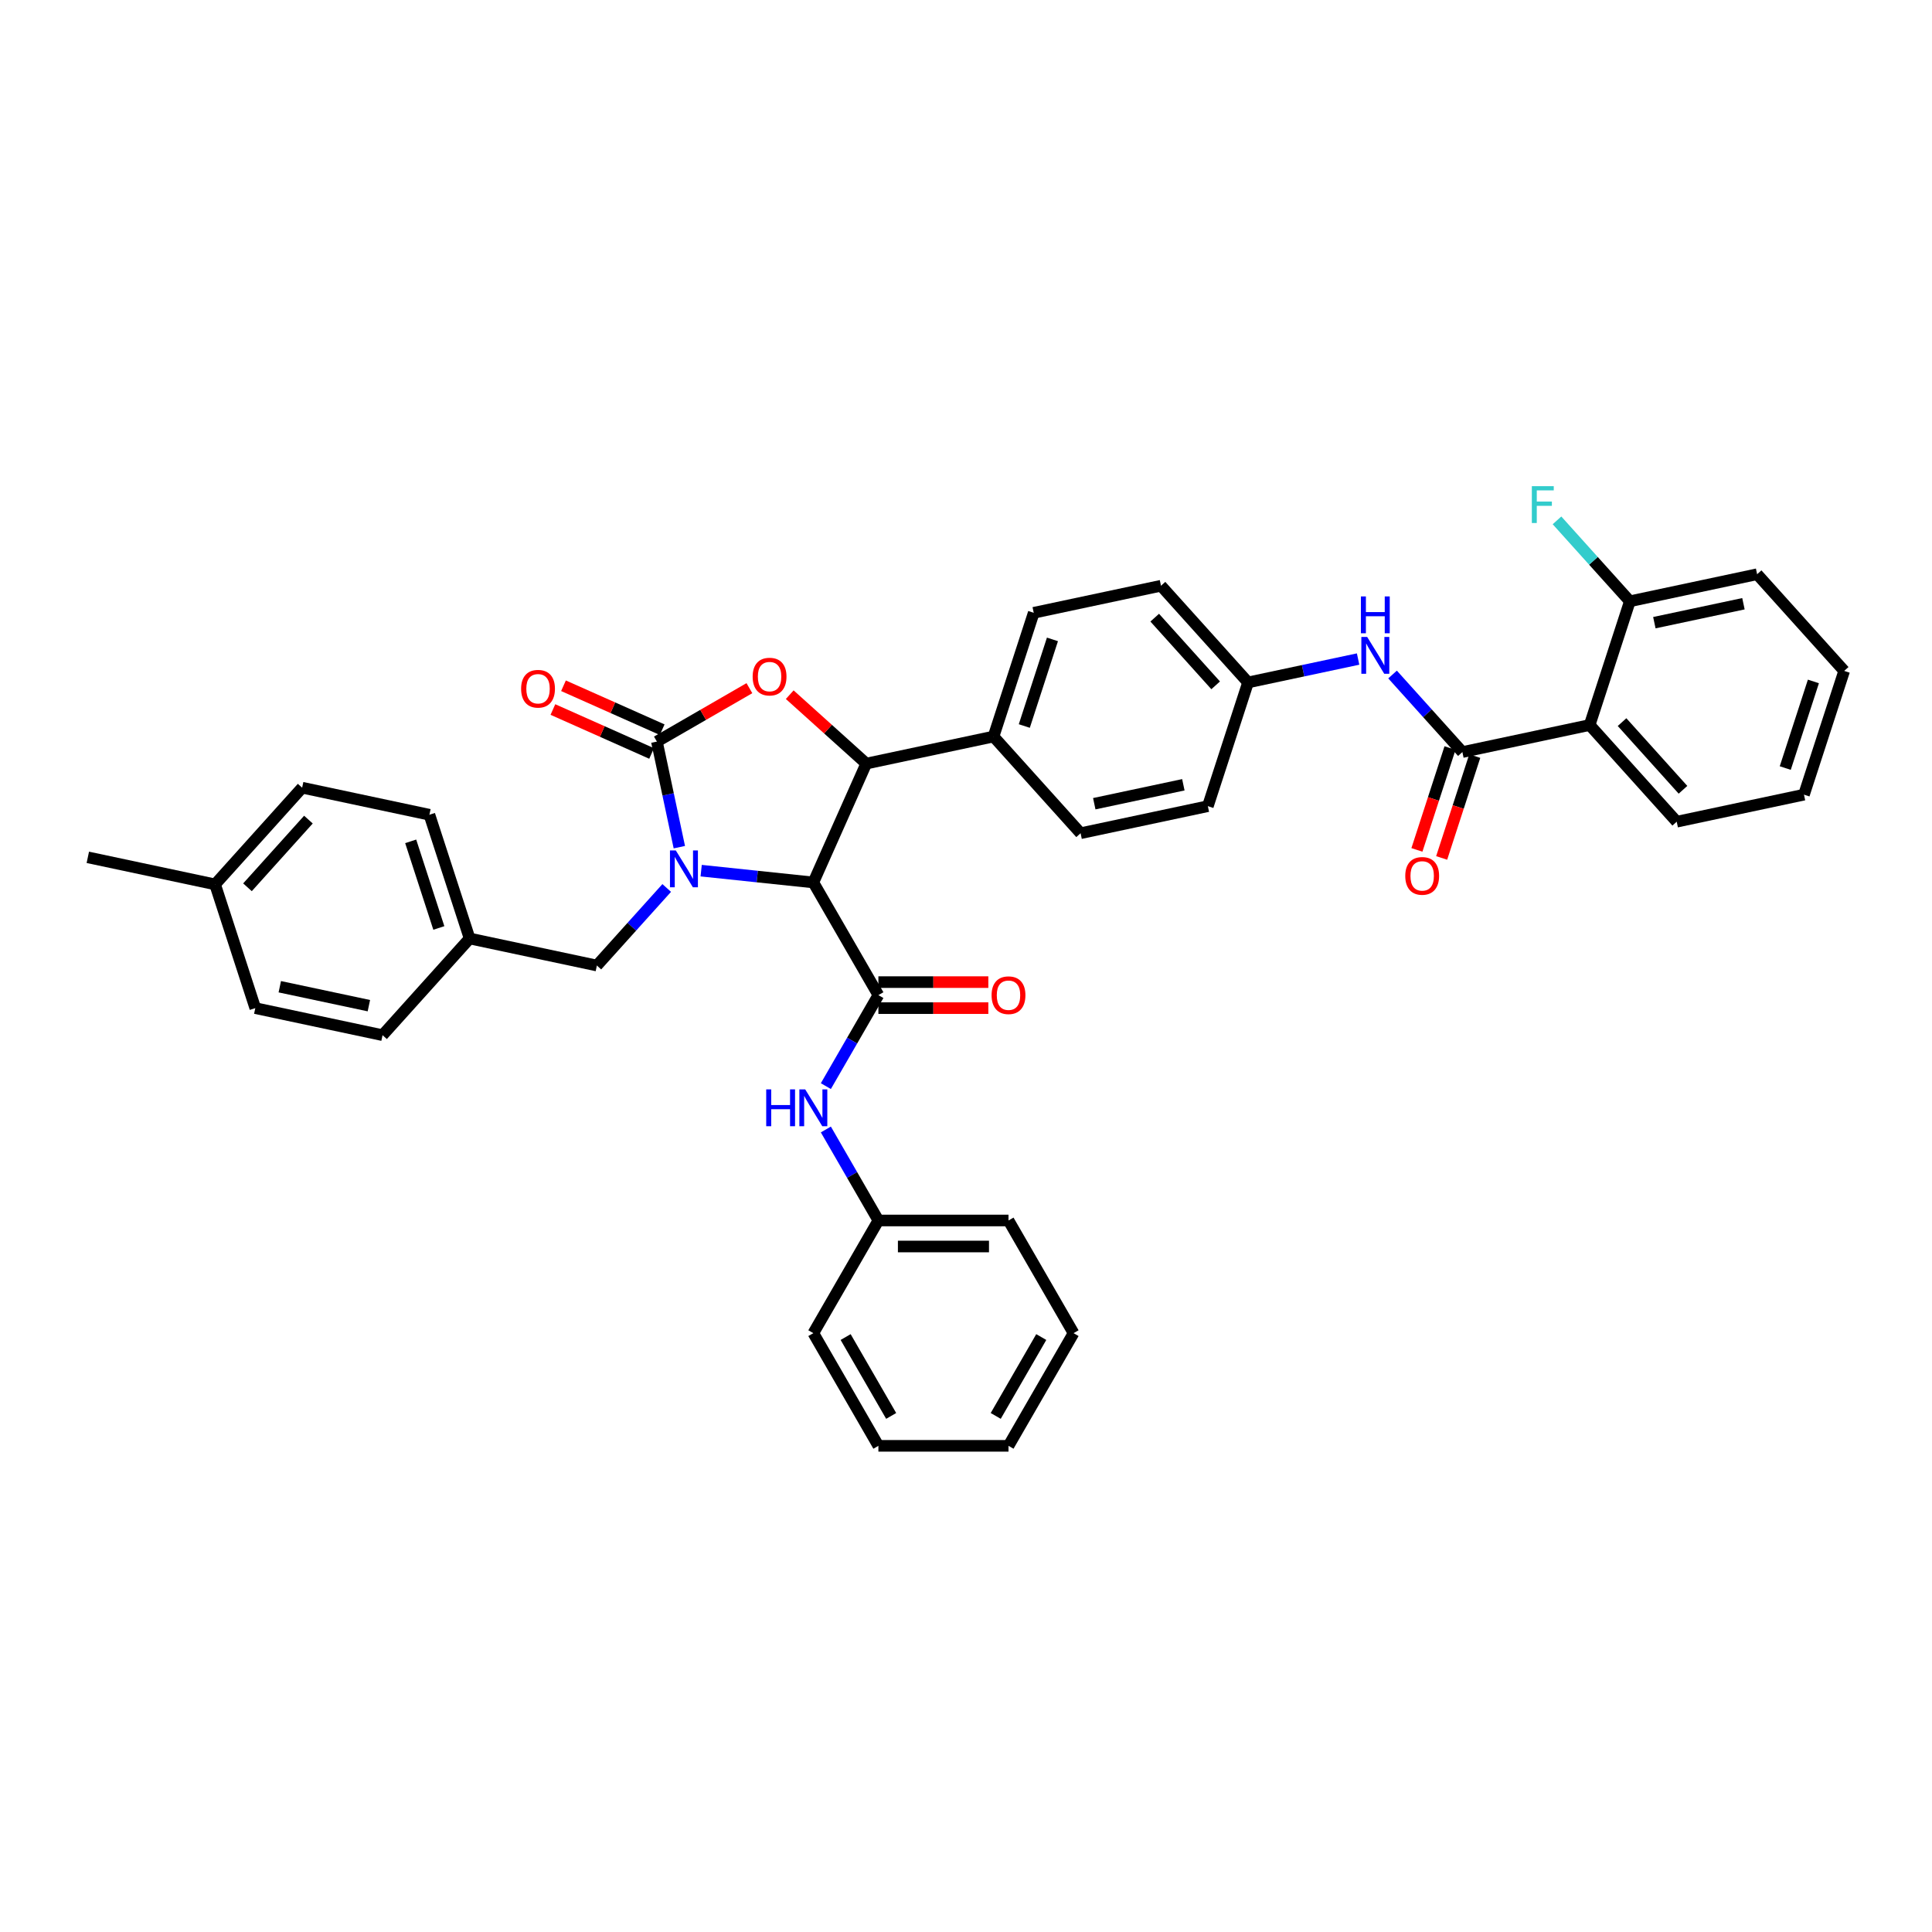 <?xml version='1.0' encoding='iso-8859-1'?>
<svg version='1.1' baseProfile='full'
              xmlns='http://www.w3.org/2000/svg'
                      xmlns:rdkit='http://www.rdkit.org/xml'
                      xmlns:xlink='http://www.w3.org/1999/xlink'
                  xml:space='preserve'
width='1000px' height='1000px' viewBox='0 0 1000 1000'>
<!-- END OF HEADER -->
<rect style='opacity:1.0;fill:#FFFFFF;stroke:none' width='1000' height='1000' x='0' y='0'> </rect>
<path class='bond-0' d='M 555.672,690.04 L 521.999,748.362' style='fill:none;fill-rule:evenodd;stroke:#000000;stroke-width:6px;stroke-linecap:butt;stroke-linejoin:miter;stroke-opacity:1' />
<path class='bond-0' d='M 538.956,692.054 L 515.386,732.879' style='fill:none;fill-rule:evenodd;stroke:#000000;stroke-width:6px;stroke-linecap:butt;stroke-linejoin:miter;stroke-opacity:1' />
<path class='bond-1' d='M 555.672,690.04 L 521.999,631.718' style='fill:none;fill-rule:evenodd;stroke:#000000;stroke-width:6px;stroke-linecap:butt;stroke-linejoin:miter;stroke-opacity:1' />
<path class='bond-2' d='M 454.655,515.074 L 441.058,538.626' style='fill:none;fill-rule:evenodd;stroke:#000000;stroke-width:6px;stroke-linecap:butt;stroke-linejoin:miter;stroke-opacity:1' />
<path class='bond-2' d='M 441.058,538.626 L 427.461,562.177' style='fill:none;fill-rule:evenodd;stroke:#0000FF;stroke-width:6px;stroke-linecap:butt;stroke-linejoin:miter;stroke-opacity:1' />
<path class='bond-3' d='M 454.655,521.809 L 483.108,521.809' style='fill:none;fill-rule:evenodd;stroke:#000000;stroke-width:6px;stroke-linecap:butt;stroke-linejoin:miter;stroke-opacity:1' />
<path class='bond-3' d='M 483.108,521.809 L 511.561,521.809' style='fill:none;fill-rule:evenodd;stroke:#FF0000;stroke-width:6px;stroke-linecap:butt;stroke-linejoin:miter;stroke-opacity:1' />
<path class='bond-3' d='M 454.655,508.34 L 483.108,508.34' style='fill:none;fill-rule:evenodd;stroke:#000000;stroke-width:6px;stroke-linecap:butt;stroke-linejoin:miter;stroke-opacity:1' />
<path class='bond-3' d='M 483.108,508.34 L 511.561,508.34' style='fill:none;fill-rule:evenodd;stroke:#FF0000;stroke-width:6px;stroke-linecap:butt;stroke-linejoin:miter;stroke-opacity:1' />
<path class='bond-4' d='M 454.655,515.074 L 420.983,456.753' style='fill:none;fill-rule:evenodd;stroke:#000000;stroke-width:6px;stroke-linecap:butt;stroke-linejoin:miter;stroke-opacity:1' />
<path class='bond-5' d='M 427.461,584.616 L 441.058,608.167' style='fill:none;fill-rule:evenodd;stroke:#0000FF;stroke-width:6px;stroke-linecap:butt;stroke-linejoin:miter;stroke-opacity:1' />
<path class='bond-5' d='M 441.058,608.167 L 454.655,631.718' style='fill:none;fill-rule:evenodd;stroke:#000000;stroke-width:6px;stroke-linecap:butt;stroke-linejoin:miter;stroke-opacity:1' />
<path class='bond-6' d='M 521.999,748.362 L 454.655,748.362' style='fill:none;fill-rule:evenodd;stroke:#000000;stroke-width:6px;stroke-linecap:butt;stroke-linejoin:miter;stroke-opacity:1' />
<path class='bond-7' d='M 822.8,375.269 L 867.862,425.315' style='fill:none;fill-rule:evenodd;stroke:#000000;stroke-width:6px;stroke-linecap:butt;stroke-linejoin:miter;stroke-opacity:1' />
<path class='bond-7' d='M 839.569,373.763 L 871.112,408.796' style='fill:none;fill-rule:evenodd;stroke:#000000;stroke-width:6px;stroke-linecap:butt;stroke-linejoin:miter;stroke-opacity:1' />
<path class='bond-8' d='M 822.8,375.269 L 843.611,311.22' style='fill:none;fill-rule:evenodd;stroke:#000000;stroke-width:6px;stroke-linecap:butt;stroke-linejoin:miter;stroke-opacity:1' />
<path class='bond-9' d='M 822.8,375.269 L 756.927,389.27' style='fill:none;fill-rule:evenodd;stroke:#000000;stroke-width:6px;stroke-linecap:butt;stroke-linejoin:miter;stroke-opacity:1' />
<path class='bond-10' d='M 720.782,349.126 L 738.854,369.198' style='fill:none;fill-rule:evenodd;stroke:#0000FF;stroke-width:6px;stroke-linecap:butt;stroke-linejoin:miter;stroke-opacity:1' />
<path class='bond-10' d='M 738.854,369.198 L 756.927,389.27' style='fill:none;fill-rule:evenodd;stroke:#000000;stroke-width:6px;stroke-linecap:butt;stroke-linejoin:miter;stroke-opacity:1' />
<path class='bond-11' d='M 702.949,341.119 L 674.471,347.172' style='fill:none;fill-rule:evenodd;stroke:#0000FF;stroke-width:6px;stroke-linecap:butt;stroke-linejoin:miter;stroke-opacity:1' />
<path class='bond-11' d='M 674.471,347.172 L 645.992,353.225' style='fill:none;fill-rule:evenodd;stroke:#000000;stroke-width:6px;stroke-linecap:butt;stroke-linejoin:miter;stroke-opacity:1' />
<path class='bond-12' d='M 750.523,387.189 L 741.957,413.55' style='fill:none;fill-rule:evenodd;stroke:#000000;stroke-width:6px;stroke-linecap:butt;stroke-linejoin:miter;stroke-opacity:1' />
<path class='bond-12' d='M 741.957,413.55 L 733.392,439.91' style='fill:none;fill-rule:evenodd;stroke:#FF0000;stroke-width:6px;stroke-linecap:butt;stroke-linejoin:miter;stroke-opacity:1' />
<path class='bond-12' d='M 763.332,391.351 L 754.767,417.712' style='fill:none;fill-rule:evenodd;stroke:#000000;stroke-width:6px;stroke-linecap:butt;stroke-linejoin:miter;stroke-opacity:1' />
<path class='bond-12' d='M 754.767,417.712 L 746.202,444.072' style='fill:none;fill-rule:evenodd;stroke:#FF0000;stroke-width:6px;stroke-linecap:butt;stroke-linejoin:miter;stroke-opacity:1' />
<path class='bond-13' d='M 867.862,425.315 L 933.735,411.314' style='fill:none;fill-rule:evenodd;stroke:#000000;stroke-width:6px;stroke-linecap:butt;stroke-linejoin:miter;stroke-opacity:1' />
<path class='bond-14' d='M 243.073,485.758 L 198.011,535.805' style='fill:none;fill-rule:evenodd;stroke:#000000;stroke-width:6px;stroke-linecap:butt;stroke-linejoin:miter;stroke-opacity:1' />
<path class='bond-15' d='M 243.073,485.758 L 222.262,421.71' style='fill:none;fill-rule:evenodd;stroke:#000000;stroke-width:6px;stroke-linecap:butt;stroke-linejoin:miter;stroke-opacity:1' />
<path class='bond-15' d='M 227.141,480.313 L 212.574,435.479' style='fill:none;fill-rule:evenodd;stroke:#000000;stroke-width:6px;stroke-linecap:butt;stroke-linejoin:miter;stroke-opacity:1' />
<path class='bond-16' d='M 243.073,485.758 L 308.945,499.76' style='fill:none;fill-rule:evenodd;stroke:#000000;stroke-width:6px;stroke-linecap:butt;stroke-linejoin:miter;stroke-opacity:1' />
<path class='bond-17' d='M 351.623,438.494 L 345.814,411.167' style='fill:none;fill-rule:evenodd;stroke:#0000FF;stroke-width:6px;stroke-linecap:butt;stroke-linejoin:miter;stroke-opacity:1' />
<path class='bond-17' d='M 345.814,411.167 L 340.006,383.84' style='fill:none;fill-rule:evenodd;stroke:#000000;stroke-width:6px;stroke-linecap:butt;stroke-linejoin:miter;stroke-opacity:1' />
<path class='bond-18' d='M 362.924,450.65 L 391.953,453.701' style='fill:none;fill-rule:evenodd;stroke:#0000FF;stroke-width:6px;stroke-linecap:butt;stroke-linejoin:miter;stroke-opacity:1' />
<path class='bond-18' d='M 391.953,453.701 L 420.983,456.753' style='fill:none;fill-rule:evenodd;stroke:#000000;stroke-width:6px;stroke-linecap:butt;stroke-linejoin:miter;stroke-opacity:1' />
<path class='bond-19' d='M 345.091,459.616 L 327.018,479.688' style='fill:none;fill-rule:evenodd;stroke:#0000FF;stroke-width:6px;stroke-linecap:butt;stroke-linejoin:miter;stroke-opacity:1' />
<path class='bond-19' d='M 327.018,479.688 L 308.945,499.76' style='fill:none;fill-rule:evenodd;stroke:#000000;stroke-width:6px;stroke-linecap:butt;stroke-linejoin:miter;stroke-opacity:1' />
<path class='bond-20' d='M 111.327,457.755 L 156.389,407.708' style='fill:none;fill-rule:evenodd;stroke:#000000;stroke-width:6px;stroke-linecap:butt;stroke-linejoin:miter;stroke-opacity:1' />
<path class='bond-20' d='M 128.096,459.26 L 159.639,424.228' style='fill:none;fill-rule:evenodd;stroke:#000000;stroke-width:6px;stroke-linecap:butt;stroke-linejoin:miter;stroke-opacity:1' />
<path class='bond-21' d='M 111.327,457.755 L 45.455,443.753' style='fill:none;fill-rule:evenodd;stroke:#000000;stroke-width:6px;stroke-linecap:butt;stroke-linejoin:miter;stroke-opacity:1' />
<path class='bond-22' d='M 111.327,457.755 L 132.138,521.803' style='fill:none;fill-rule:evenodd;stroke:#000000;stroke-width:6px;stroke-linecap:butt;stroke-linejoin:miter;stroke-opacity:1' />
<path class='bond-23' d='M 132.138,521.803 L 198.011,535.805' style='fill:none;fill-rule:evenodd;stroke:#000000;stroke-width:6px;stroke-linecap:butt;stroke-linejoin:miter;stroke-opacity:1' />
<path class='bond-23' d='M 144.819,510.729 L 190.93,520.53' style='fill:none;fill-rule:evenodd;stroke:#000000;stroke-width:6px;stroke-linecap:butt;stroke-linejoin:miter;stroke-opacity:1' />
<path class='bond-24' d='M 340.006,383.84 L 363.948,370.018' style='fill:none;fill-rule:evenodd;stroke:#000000;stroke-width:6px;stroke-linecap:butt;stroke-linejoin:miter;stroke-opacity:1' />
<path class='bond-24' d='M 363.948,370.018 L 387.889,356.195' style='fill:none;fill-rule:evenodd;stroke:#FF0000;stroke-width:6px;stroke-linecap:butt;stroke-linejoin:miter;stroke-opacity:1' />
<path class='bond-25' d='M 342.745,377.688 L 317.203,366.316' style='fill:none;fill-rule:evenodd;stroke:#000000;stroke-width:6px;stroke-linecap:butt;stroke-linejoin:miter;stroke-opacity:1' />
<path class='bond-25' d='M 317.203,366.316 L 291.661,354.944' style='fill:none;fill-rule:evenodd;stroke:#FF0000;stroke-width:6px;stroke-linecap:butt;stroke-linejoin:miter;stroke-opacity:1' />
<path class='bond-25' d='M 337.267,389.993 L 311.725,378.621' style='fill:none;fill-rule:evenodd;stroke:#000000;stroke-width:6px;stroke-linecap:butt;stroke-linejoin:miter;stroke-opacity:1' />
<path class='bond-25' d='M 311.725,378.621 L 286.183,367.249' style='fill:none;fill-rule:evenodd;stroke:#FF0000;stroke-width:6px;stroke-linecap:butt;stroke-linejoin:miter;stroke-opacity:1' />
<path class='bond-26' d='M 420.983,456.753 L 448.374,395.23' style='fill:none;fill-rule:evenodd;stroke:#000000;stroke-width:6px;stroke-linecap:butt;stroke-linejoin:miter;stroke-opacity:1' />
<path class='bond-27' d='M 448.374,395.23 L 428.57,377.399' style='fill:none;fill-rule:evenodd;stroke:#000000;stroke-width:6px;stroke-linecap:butt;stroke-linejoin:miter;stroke-opacity:1' />
<path class='bond-27' d='M 428.57,377.399 L 408.766,359.567' style='fill:none;fill-rule:evenodd;stroke:#FF0000;stroke-width:6px;stroke-linecap:butt;stroke-linejoin:miter;stroke-opacity:1' />
<path class='bond-28' d='M 448.374,395.23 L 514.247,381.229' style='fill:none;fill-rule:evenodd;stroke:#000000;stroke-width:6px;stroke-linecap:butt;stroke-linejoin:miter;stroke-opacity:1' />
<path class='bond-29' d='M 645.992,353.225 L 600.93,303.179' style='fill:none;fill-rule:evenodd;stroke:#000000;stroke-width:6px;stroke-linecap:butt;stroke-linejoin:miter;stroke-opacity:1' />
<path class='bond-29' d='M 629.224,354.731 L 597.68,319.698' style='fill:none;fill-rule:evenodd;stroke:#000000;stroke-width:6px;stroke-linecap:butt;stroke-linejoin:miter;stroke-opacity:1' />
<path class='bond-30' d='M 645.992,353.225 L 625.182,417.274' style='fill:none;fill-rule:evenodd;stroke:#000000;stroke-width:6px;stroke-linecap:butt;stroke-linejoin:miter;stroke-opacity:1' />
<path class='bond-31' d='M 600.93,303.179 L 535.058,317.181' style='fill:none;fill-rule:evenodd;stroke:#000000;stroke-width:6px;stroke-linecap:butt;stroke-linejoin:miter;stroke-opacity:1' />
<path class='bond-32' d='M 625.182,417.274 L 559.309,431.275' style='fill:none;fill-rule:evenodd;stroke:#000000;stroke-width:6px;stroke-linecap:butt;stroke-linejoin:miter;stroke-opacity:1' />
<path class='bond-32' d='M 612.501,406.199 L 566.39,416.001' style='fill:none;fill-rule:evenodd;stroke:#000000;stroke-width:6px;stroke-linecap:butt;stroke-linejoin:miter;stroke-opacity:1' />
<path class='bond-33' d='M 514.247,381.229 L 559.309,431.275' style='fill:none;fill-rule:evenodd;stroke:#000000;stroke-width:6px;stroke-linecap:butt;stroke-linejoin:miter;stroke-opacity:1' />
<path class='bond-34' d='M 514.247,381.229 L 535.058,317.181' style='fill:none;fill-rule:evenodd;stroke:#000000;stroke-width:6px;stroke-linecap:butt;stroke-linejoin:miter;stroke-opacity:1' />
<path class='bond-34' d='M 530.178,375.784 L 544.746,330.95' style='fill:none;fill-rule:evenodd;stroke:#000000;stroke-width:6px;stroke-linecap:butt;stroke-linejoin:miter;stroke-opacity:1' />
<path class='bond-35' d='M 156.389,407.708 L 222.262,421.71' style='fill:none;fill-rule:evenodd;stroke:#000000;stroke-width:6px;stroke-linecap:butt;stroke-linejoin:miter;stroke-opacity:1' />
<path class='bond-36' d='M 843.611,311.22 L 909.483,297.219' style='fill:none;fill-rule:evenodd;stroke:#000000;stroke-width:6px;stroke-linecap:butt;stroke-linejoin:miter;stroke-opacity:1' />
<path class='bond-36' d='M 856.292,322.295 L 902.403,312.494' style='fill:none;fill-rule:evenodd;stroke:#000000;stroke-width:6px;stroke-linecap:butt;stroke-linejoin:miter;stroke-opacity:1' />
<path class='bond-37' d='M 843.611,311.22 L 824.757,290.281' style='fill:none;fill-rule:evenodd;stroke:#000000;stroke-width:6px;stroke-linecap:butt;stroke-linejoin:miter;stroke-opacity:1' />
<path class='bond-37' d='M 824.757,290.281 L 805.902,269.341' style='fill:none;fill-rule:evenodd;stroke:#33CCCC;stroke-width:6px;stroke-linecap:butt;stroke-linejoin:miter;stroke-opacity:1' />
<path class='bond-38' d='M 933.735,411.314 L 954.545,347.265' style='fill:none;fill-rule:evenodd;stroke:#000000;stroke-width:6px;stroke-linecap:butt;stroke-linejoin:miter;stroke-opacity:1' />
<path class='bond-38' d='M 924.047,397.544 L 938.614,352.71' style='fill:none;fill-rule:evenodd;stroke:#000000;stroke-width:6px;stroke-linecap:butt;stroke-linejoin:miter;stroke-opacity:1' />
<path class='bond-39' d='M 909.483,297.219 L 954.545,347.265' style='fill:none;fill-rule:evenodd;stroke:#000000;stroke-width:6px;stroke-linecap:butt;stroke-linejoin:miter;stroke-opacity:1' />
<path class='bond-40' d='M 454.655,748.362 L 420.983,690.04' style='fill:none;fill-rule:evenodd;stroke:#000000;stroke-width:6px;stroke-linecap:butt;stroke-linejoin:miter;stroke-opacity:1' />
<path class='bond-40' d='M 461.269,732.879 L 437.698,692.054' style='fill:none;fill-rule:evenodd;stroke:#000000;stroke-width:6px;stroke-linecap:butt;stroke-linejoin:miter;stroke-opacity:1' />
<path class='bond-41' d='M 420.983,690.04 L 454.655,631.718' style='fill:none;fill-rule:evenodd;stroke:#000000;stroke-width:6px;stroke-linecap:butt;stroke-linejoin:miter;stroke-opacity:1' />
<path class='bond-42' d='M 454.655,631.718 L 521.999,631.718' style='fill:none;fill-rule:evenodd;stroke:#000000;stroke-width:6px;stroke-linecap:butt;stroke-linejoin:miter;stroke-opacity:1' />
<path class='bond-42' d='M 464.757,645.187 L 511.898,645.187' style='fill:none;fill-rule:evenodd;stroke:#000000;stroke-width:6px;stroke-linecap:butt;stroke-linejoin:miter;stroke-opacity:1' />
<path  class='atom-2' d='M 396.591 563.86
L 399.177 563.86
L 399.177 571.969
L 408.928 571.969
L 408.928 563.86
L 411.514 563.86
L 411.514 582.932
L 408.928 582.932
L 408.928 574.124
L 399.177 574.124
L 399.177 582.932
L 396.591 582.932
L 396.591 563.86
' fill='#0000FF'/>
<path  class='atom-2' d='M 416.767 563.86
L 423.017 573.962
Q 423.636 574.959, 424.633 576.764
Q 425.63 578.568, 425.684 578.676
L 425.684 563.86
L 428.216 563.86
L 428.216 582.932
L 425.603 582.932
L 418.895 571.888
Q 418.114 570.595, 417.279 569.113
Q 416.471 567.632, 416.228 567.174
L 416.228 582.932
L 413.75 582.932
L 413.75 563.86
L 416.767 563.86
' fill='#0000FF'/>
<path  class='atom-3' d='M 513.245 515.128
Q 513.245 510.549, 515.507 507.99
Q 517.77 505.431, 521.999 505.431
Q 526.229 505.431, 528.491 507.99
Q 530.754 510.549, 530.754 515.128
Q 530.754 519.762, 528.465 522.402
Q 526.175 525.015, 521.999 525.015
Q 517.797 525.015, 515.507 522.402
Q 513.245 519.789, 513.245 515.128
M 521.999 522.86
Q 524.909 522.86, 526.471 520.92
Q 528.06 518.954, 528.06 515.128
Q 528.06 511.384, 526.471 509.498
Q 524.909 507.586, 521.999 507.586
Q 519.09 507.586, 517.501 509.471
Q 515.938 511.357, 515.938 515.128
Q 515.938 518.98, 517.501 520.92
Q 519.09 522.86, 521.999 522.86
' fill='#FF0000'/>
<path  class='atom-6' d='M 707.649 329.688
L 713.899 339.789
Q 714.519 340.786, 715.515 342.591
Q 716.512 344.396, 716.566 344.504
L 716.566 329.688
L 719.098 329.688
L 719.098 348.76
L 716.485 348.76
L 709.778 337.715
Q 708.996 336.422, 708.161 334.941
Q 707.353 333.459, 707.111 333.001
L 707.111 348.76
L 704.632 348.76
L 704.632 329.688
L 707.649 329.688
' fill='#0000FF'/>
<path  class='atom-6' d='M 704.403 308.709
L 706.989 308.709
L 706.989 316.817
L 716.741 316.817
L 716.741 308.709
L 719.327 308.709
L 719.327 327.781
L 716.741 327.781
L 716.741 318.972
L 706.989 318.972
L 706.989 327.781
L 704.403 327.781
L 704.403 308.709
' fill='#0000FF'/>
<path  class='atom-8' d='M 727.362 453.373
Q 727.362 448.793, 729.625 446.234
Q 731.888 443.675, 736.117 443.675
Q 740.346 443.675, 742.609 446.234
Q 744.872 448.793, 744.872 453.373
Q 744.872 458.006, 742.582 460.646
Q 740.292 463.259, 736.117 463.259
Q 731.915 463.259, 729.625 460.646
Q 727.362 458.033, 727.362 453.373
M 736.117 461.104
Q 739.026 461.104, 740.588 459.164
Q 742.178 457.198, 742.178 453.373
Q 742.178 449.628, 740.588 447.743
Q 739.026 445.83, 736.117 445.83
Q 733.208 445.83, 731.618 447.716
Q 730.056 449.601, 730.056 453.373
Q 730.056 457.225, 731.618 459.164
Q 733.208 461.104, 736.117 461.104
' fill='#FF0000'/>
<path  class='atom-11' d='M 349.792 440.177
L 356.041 450.279
Q 356.661 451.276, 357.658 453.08
Q 358.654 454.885, 358.708 454.993
L 358.708 440.177
L 361.24 440.177
L 361.24 459.249
L 358.627 459.249
L 351.92 448.205
Q 351.139 446.912, 350.304 445.43
Q 349.495 443.949, 349.253 443.491
L 349.253 459.249
L 346.775 459.249
L 346.775 440.177
L 349.792 440.177
' fill='#0000FF'/>
<path  class='atom-17' d='M 389.573 350.222
Q 389.573 345.643, 391.836 343.084
Q 394.099 340.525, 398.328 340.525
Q 402.557 340.525, 404.82 343.084
Q 407.083 345.643, 407.083 350.222
Q 407.083 354.855, 404.793 357.495
Q 402.503 360.108, 398.328 360.108
Q 394.125 360.108, 391.836 357.495
Q 389.573 354.882, 389.573 350.222
M 398.328 357.953
Q 401.237 357.953, 402.799 356.014
Q 404.389 354.047, 404.389 350.222
Q 404.389 346.478, 402.799 344.592
Q 401.237 342.68, 398.328 342.68
Q 395.418 342.68, 393.829 344.565
Q 392.267 346.451, 392.267 350.222
Q 392.267 354.074, 393.829 356.014
Q 395.418 357.953, 398.328 357.953
' fill='#FF0000'/>
<path  class='atom-18' d='M 269.729 356.503
Q 269.729 351.924, 271.992 349.364
Q 274.255 346.805, 278.484 346.805
Q 282.713 346.805, 284.976 349.364
Q 287.238 351.924, 287.238 356.503
Q 287.238 361.136, 284.949 363.776
Q 282.659 366.389, 278.484 366.389
Q 274.281 366.389, 271.992 363.776
Q 269.729 361.163, 269.729 356.503
M 278.484 364.234
Q 281.393 364.234, 282.955 362.295
Q 284.545 360.328, 284.545 356.503
Q 284.545 352.759, 282.955 350.873
Q 281.393 348.96, 278.484 348.96
Q 275.574 348.96, 273.985 350.846
Q 272.423 352.732, 272.423 356.503
Q 272.423 360.355, 273.985 362.295
Q 275.574 364.234, 278.484 364.234
' fill='#FF0000'/>
<path  class='atom-34' d='M 792.878 251.638
L 804.219 251.638
L 804.219 253.82
L 795.437 253.82
L 795.437 259.611
L 803.249 259.611
L 803.249 261.82
L 795.437 261.82
L 795.437 270.71
L 792.878 270.71
L 792.878 251.638
' fill='#33CCCC'/>
</svg>
